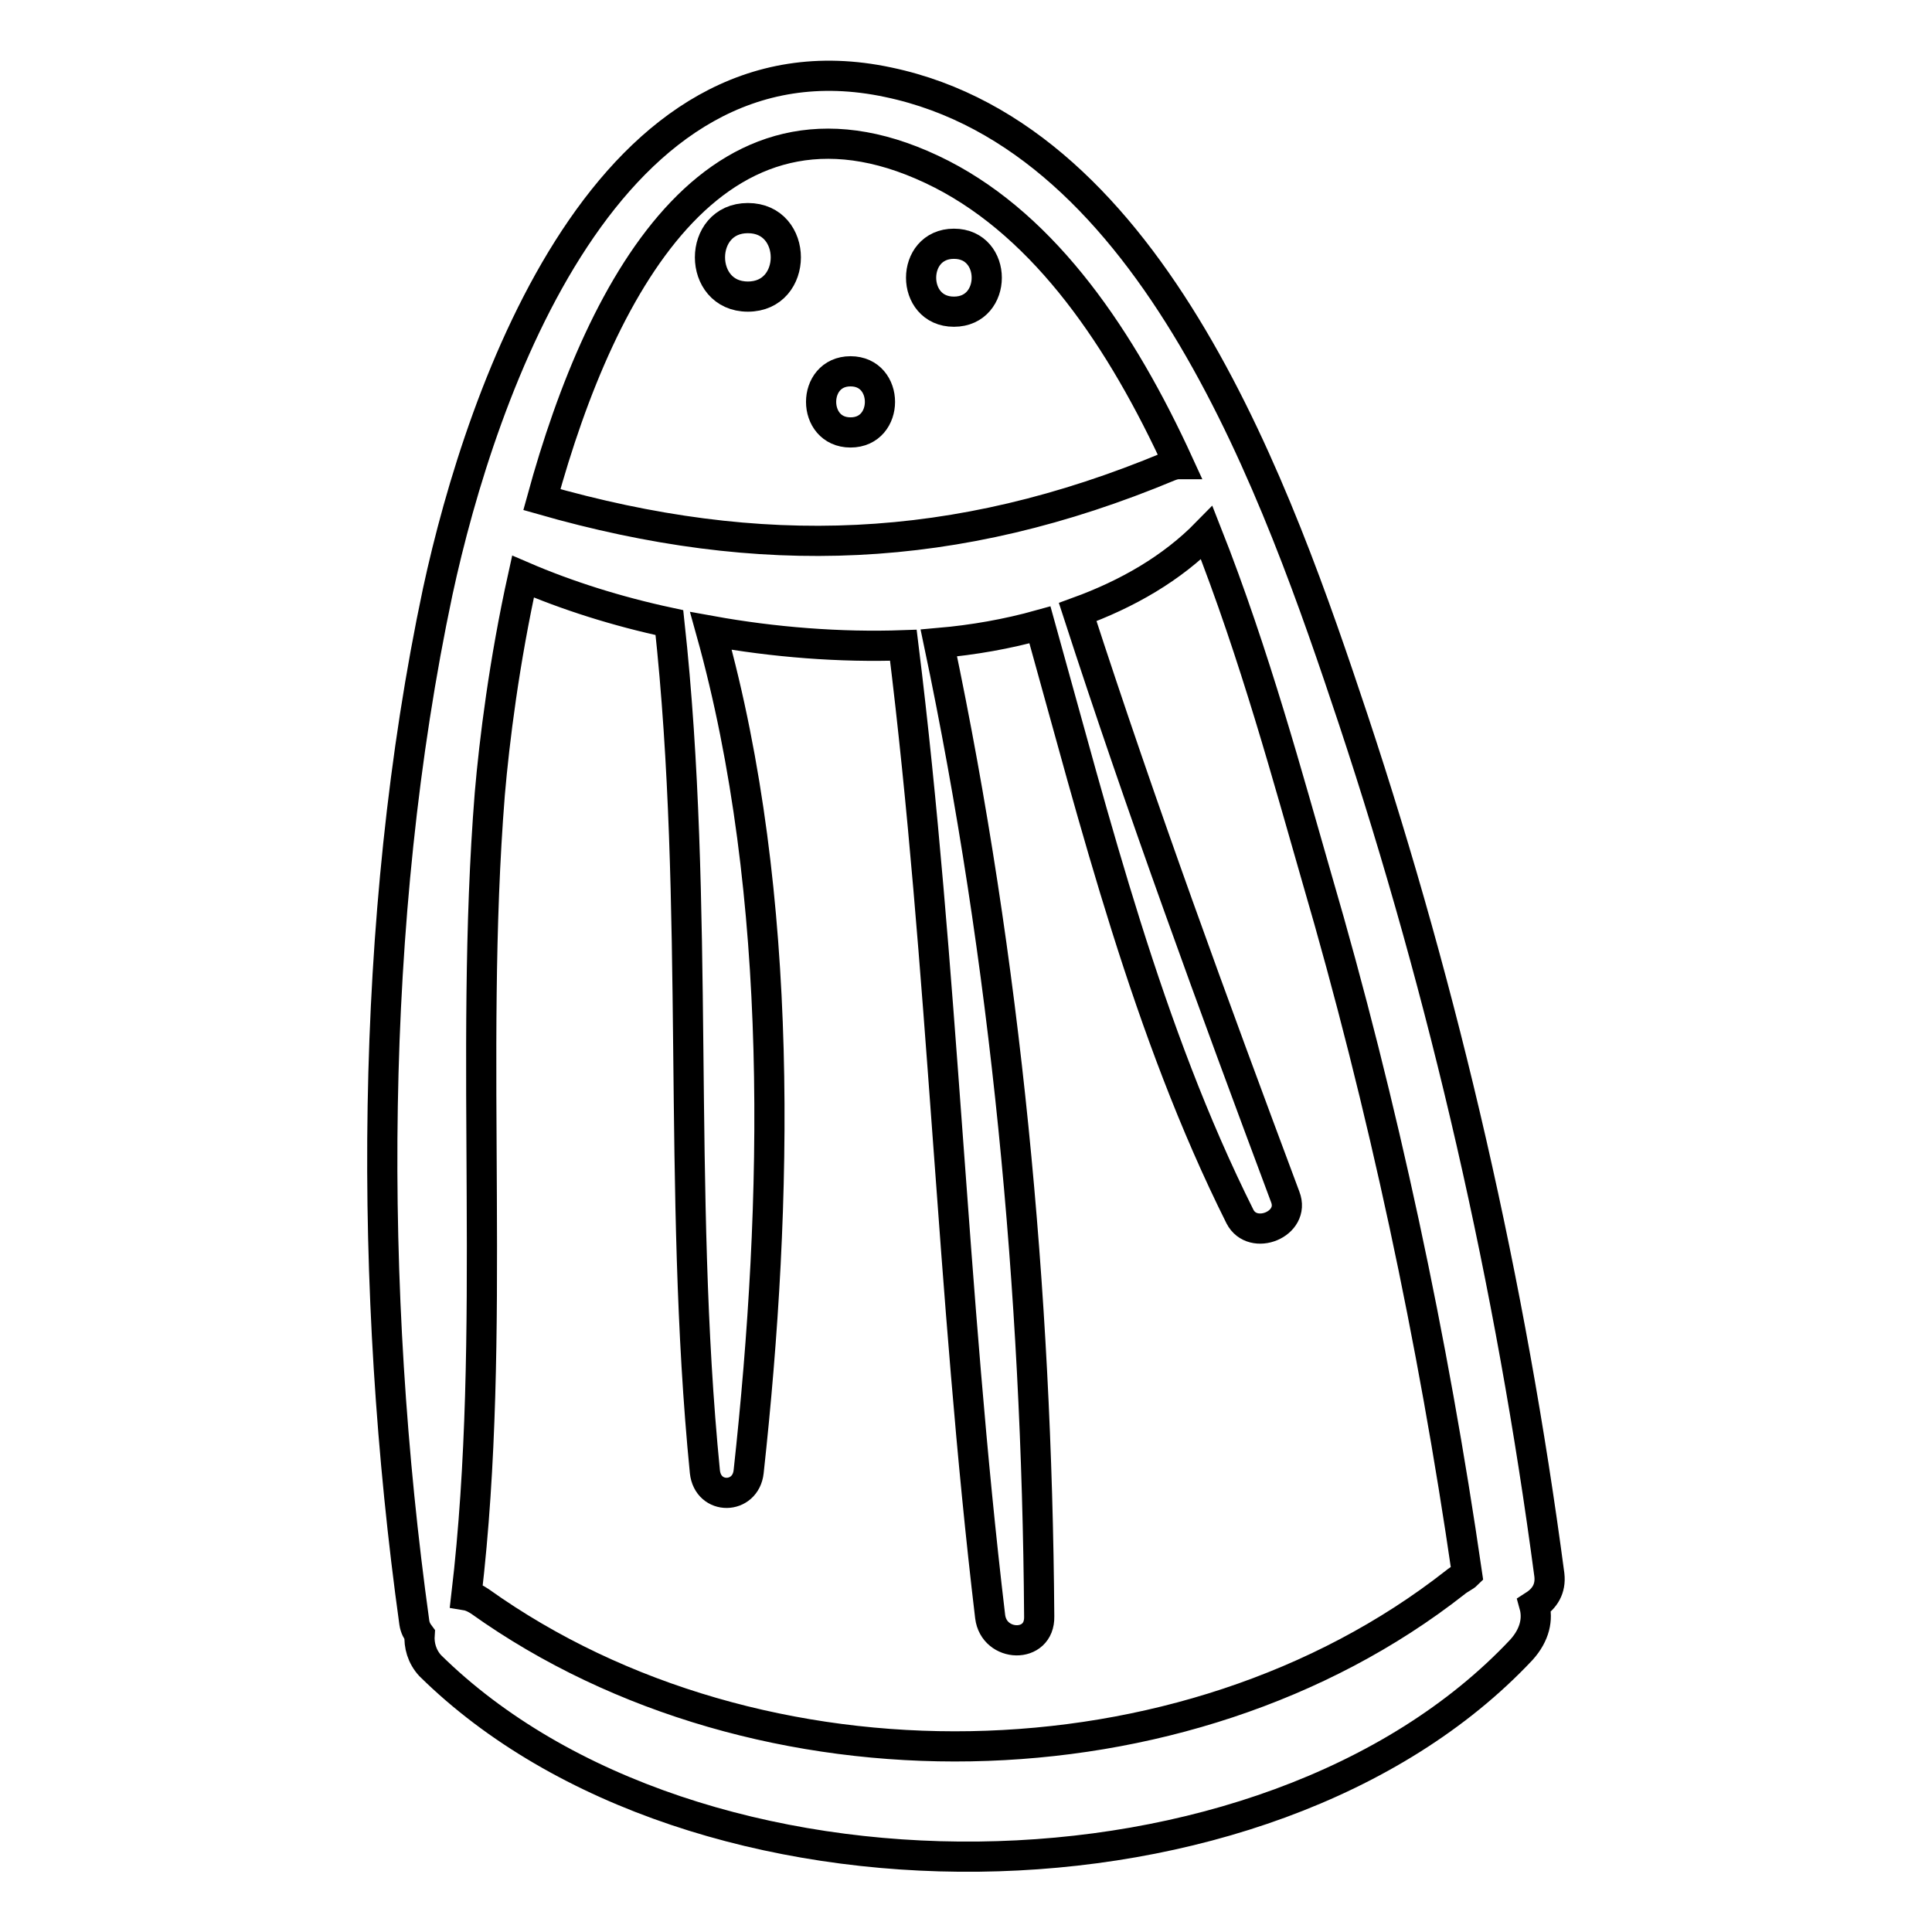 <?xml version="1.0" encoding="utf-8"?>
<!-- Svg Vector Icons : http://www.onlinewebfonts.com/icon -->
<!DOCTYPE svg PUBLIC "-//W3C//DTD SVG 1.1//EN" "http://www.w3.org/Graphics/SVG/1.1/DTD/svg11.dtd">
<svg version="1.1" xmlns="http://www.w3.org/2000/svg" xmlns:xlink="http://www.w3.org/1999/xlink" x="0px" y="0px" viewBox="0 0 256 256" enable-background="new 0 0 256 256" xml:space="preserve">
<g><g><g><path stroke-width="4" fill-opacity="0" stroke="#000000"  d="M205.3,208.7c-5.1-38.5-13.8-76.6-26-113.4c-9.9-29.7-26.3-77-61.6-84.4C80.7,3,63.8,51.5,58,78.4c-9.2,43.4-9.2,92.7-3.1,136.6c0.1,0.7,0.4,1.2,0.7,1.6c-0.1,1.4,0.3,2.9,1.4,4.1c34.8,34.3,110.8,33.9,144.6-2.1c1.8-2,2.2-4.1,1.7-5.9C204.7,211.8,205.5,210.5,205.3,208.7z M124.8,23.1c13.8,7.1,23.8,21.8,31.4,38.4c-0.4,0-0.8,0.1-1.3,0.3c-28.3,11.8-54.1,12.7-83.1,4.4C79.8,37,95.6,8.2,124.8,23.1z M192.8,209.7c-35.8,28.1-92.2,28.9-129.2,2.5c-0.6-0.4-1.2-0.7-1.8-0.8c4.1-34.9,0.3-71.1,3.1-106.2c0.6-7,1.9-17.5,4.4-28.8c5.8,2.5,12.4,4.6,19.4,6.1c4.1,37.6,1,75.1,4.7,112.5c0.4,3.8,5.4,3.7,5.8,0c3.9-35.7,4.8-76.3-5-111.4c8.3,1.5,17.1,2.2,25.5,1.9c5.3,42.8,6.4,85.9,11.5,128.7c0.5,4.1,6.6,4.3,6.5,0c-0.3-43.2-4.4-86.7-13.3-129c4.6-0.4,9.1-1.2,13.4-2.4c7.4,26.5,14.2,53.8,26.5,78.4c1.7,3.3,7.4,1,6-2.6c-9.6-25.7-19-51.3-27.5-77.5c6.6-2.4,12.5-5.8,17.1-10.5c6.4,16.2,10.9,33,14.6,45.8c8.8,30.1,15.4,61.2,19.9,92.2C194.1,208.9,193.4,209.2,192.8,209.7z"/><path stroke-width="4" fill-opacity="0" stroke="#000000"  d="M99.1,28.9c-6.7,0-6.7,10.4,0,10.4C105.8,39.3,105.8,28.9,99.1,28.9z"/><path stroke-width="4" fill-opacity="0" stroke="#000000"  d="M112.7,49.2c-5.2,0-5.2,8.1,0,8.1S117.9,49.2,112.7,49.2z"/><path stroke-width="4" fill-opacity="0" stroke="#000000"  d="M126.4,32.3c-5.8,0-5.8,9,0,9S132.2,32.3,126.4,32.3z"/></g><g></g><g></g><g></g><g></g><g></g><g></g><g></g><g></g><g></g><g></g><g></g><g></g><g></g><g></g><g></g></g></g>
</svg>